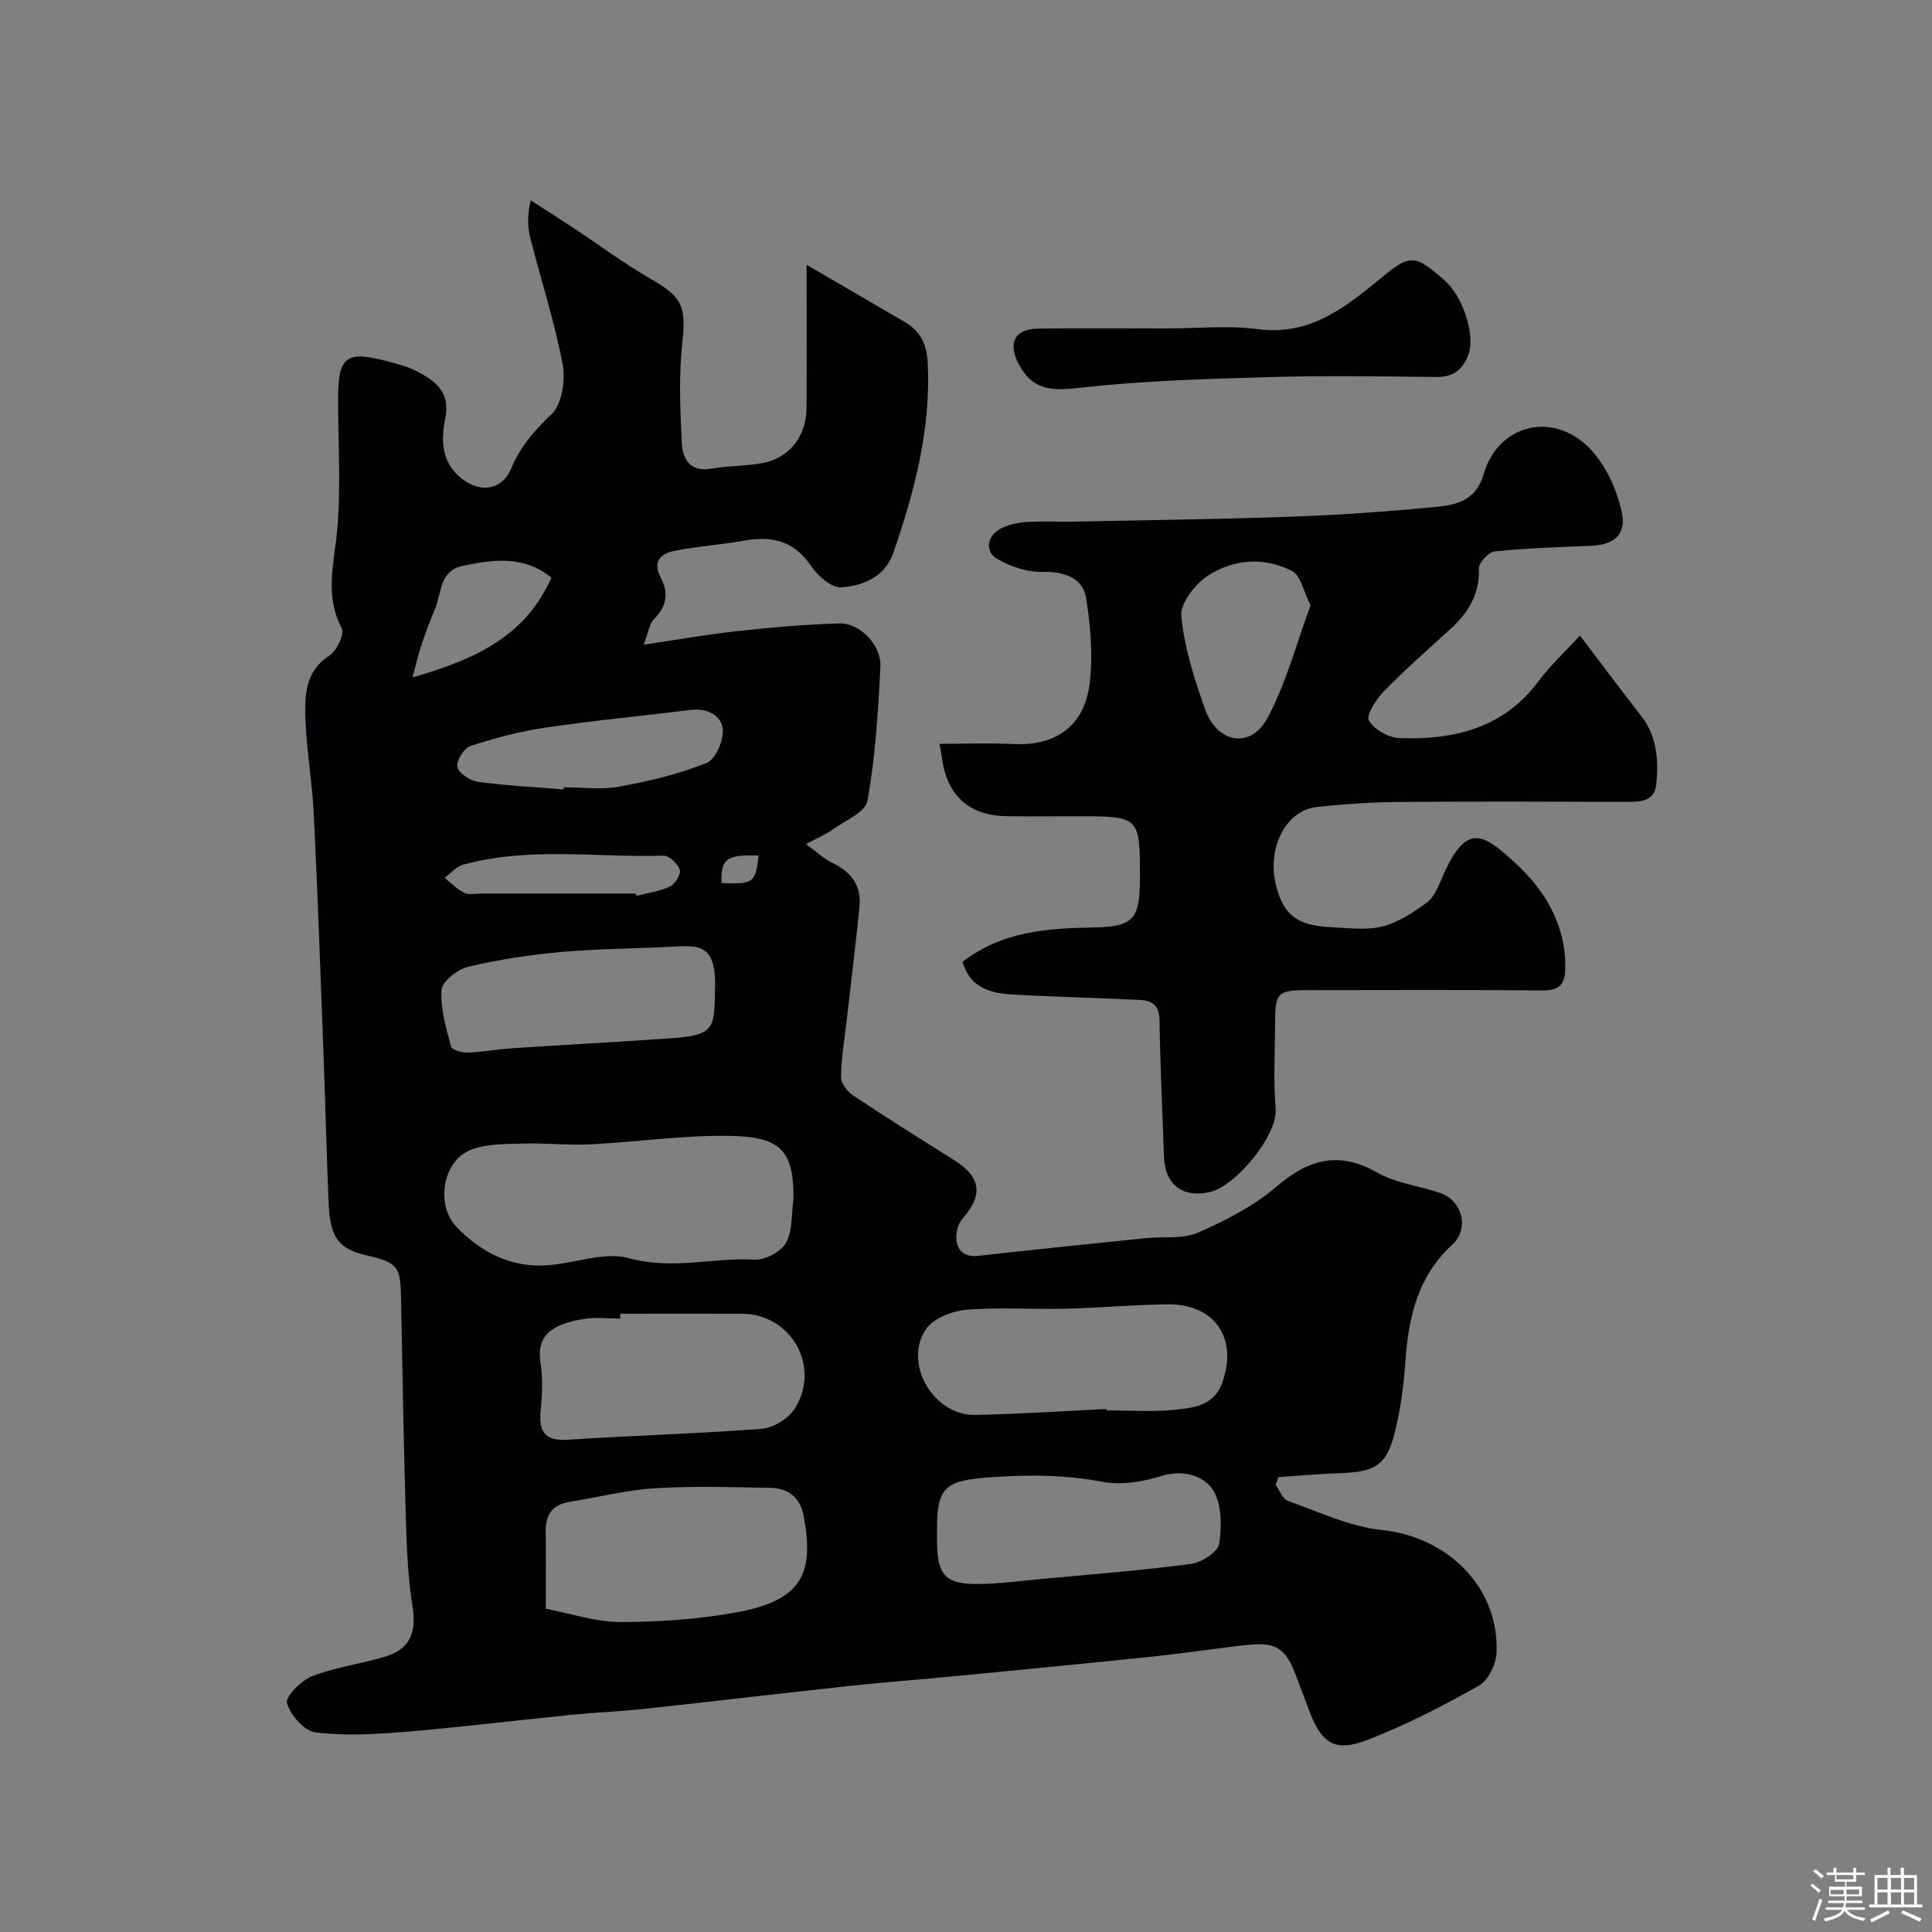 <svg enable-background="new 0 0 400 400" viewBox="0 0 400 400" xmlns="http://www.w3.org/2000/svg"><rect x="0" y="0" width="400" height="400" fill="#808080" stroke="none"/><path d="m374.8 390.4.4-.4c.7.5 1.3 1 1.8 1.4l-.5.5c-.5-.6-1.1-1.1-1.7-1.5zm1 7.3-.6-.3c.5-1.4 1.1-2.8 1.5-4.3.2.1.4.2.6.3-.5 1.3-1 2.8-1.5 4.3zm-.4-10.3.5-.4c.4.3 1 .8 1.7 1.4l-.5.5c-.5-.5-1.1-1-1.7-1.5zm2.5.3h1.7v-1h.6v1h3.5v-1h.6v1h1.8v.5h-1.8v1.4h-2v1h3.2v2h-3.2v.9h3.3v.5h-3.4c0 .3-.1.6-.1.9h4v.5h-3.7c.7.9 1.9 1.5 3.8 1.7-.1.2-.2.4-.3.6-2.1-.4-3.5-1.1-4-2.1-.4 1-1.8 1.7-4 2.2-.1-.2-.2-.4-.3-.6 2.1-.4 3.4-1 3.8-1.8h-3.4v-.5h3.6c.1-.3.1-.6.2-.9h-3.3v-.5h3.4c0-.3 0-.6 0-.9h-3.2v-2h3.3v-1h-2.1v-1.4h-1.7v-.5zm1.1 3.5v1h2.7c0-.3 0-.4 0-.4 0-.1 0-.2 0-.2 0-.1 0-.2 0-.3h-2.7zm1.2-3v.9h3.5v-.9zm4.7 3h-2.6v.6.4h2.6z" fill="#fcfbfa"/><path d="m393.6 386.7h.6v1.5h2.7v6.1h1.1v.6h-11v-.6h1.1v-6.1h2.7v-1.5h.6v1.5h2.1v-1.5zm-2.7 8.8.4.6c-1.2.6-2.5 1.3-3.8 1.9-.1-.2-.2-.4-.3-.6 1.2-.6 2.5-1.2 3.7-1.9zm-2.2-6.7v2.4h2.1v-2.4zm0 3v2.5h2.1v-2.5zm2.8-3v2.4h2.1v-2.4zm0 3v2.5h2.1v-2.5zm6 6.1c-1.4-.7-2.7-1.3-3.9-1.8l.3-.6c1.5.6 2.7 1.2 3.9 1.7zm-1.2-9.1h-2.1v2.4h2.1zm-2.1 3v2.5h2.1v-2.5z" fill="#fcfbfa"/><g fill="#010103"><path d="m264.12 307.43c.82 1.14 1.41 2.91 2.5 3.3 6.4 2.27 12.8 5.34 19.42 6.03 13.67 1.42 24.33 11.82 23.81 25.37-.09 2.39-1.71 5.76-3.65 6.86-7.45 4.2-15.13 8.17-23.09 11.25-6.82 2.64-9.62.66-12.18-6.42-.88-2.44-1.87-4.85-2.77-7.28-2.71-7.24-5.8-6.51-14.45-5.44-5.03.62-10.05 1.36-15.09 1.88-13.23 1.37-26.46 2.66-39.7 3.94-7.53.73-15.07 1.29-22.59 2.09-14.34 1.54-28.67 3.25-43.01 4.8-4.91.53-9.86.71-14.77 1.2-11.58 1.16-23.13 2.59-34.72 3.55-6.17.51-12.46.85-18.56.1-2.29-.28-5.15-3.58-5.85-6.04-.38-1.33 2.92-4.69 5.17-5.57 4.79-1.86 10.02-2.54 14.98-4.01 5.32-1.58 6.7-4.92 5.84-10.42-.87-5.52-1.17-11.15-1.34-16.75-.46-15.6-.75-31.2-1.03-46.8-.12-6.96-.57-7.63-7.31-9.2-5.52-1.28-7.38-3.66-7.68-10.54-.44-10.1-.66-20.2-1.04-30.3-.64-16.87-1.22-33.74-2.05-50.6-.35-7.04-1.67-14.05-1.77-21.09-.06-4.25.48-8.72 4.99-11.58 1.54-.98 3.19-4.51 2.56-5.7-3.59-6.85-1.53-13.53-.91-20.49.77-8.91.17-17.96.17-26.96 0-8.88 1.62-10.1 10.48-7.74 2.02.54 4.11 1.07 5.93 2.05 3.78 2.03 6.86 4.23 5.78 9.72-.8 4.03-1.01 8.52 2.83 11.97 3.9 3.51 8.79 3.22 10.85-1.69 1.91-4.55 4.79-7.78 8.31-11.15 2.17-2.07 2.93-7.04 2.31-10.34-1.65-8.76-4.44-17.31-6.65-25.97-.59-2.32-.72-4.75.03-7.98 2.92 1.88 5.86 3.73 8.76 5.65 5.44 3.59 10.68 7.52 16.33 10.75 6.37 3.65 7.1 5.66 6.31 12.98-.75 6.92-.46 13.99-.1 20.96.16 3.19 1.71 5.97 6.06 5.21 3.55-.62 7.23-.5 10.76-1.18 5.47-1.06 8.95-5.56 8.99-11.32.07-9.91.02-19.82.02-29.71 6.37 3.71 13.33 7.77 20.29 11.83 3.22 1.87 4.58 4.58 4.78 8.38.7 13.71-2.7 26.64-7.1 39.39-1.72 4.99-6.22 6.86-10.76 7.18-2.01.14-4.87-2.32-6.23-4.35-3.48-5.19-8.02-6.36-13.77-5.34-4.81.86-9.71 1.18-14.5 2.12-2.96.58-4.71 2.21-2.85 5.7 1.61 3.02 1.16 5.85-1.44 8.43-.98.98-1.17 2.76-2.16 5.32 7.24-1.07 13.33-2.16 19.46-2.82 7.03-.76 14.1-1.4 21.16-1.58 4.13-.11 8.62 4.51 8.4 8.88-.46 9.31-1.05 18.67-2.67 27.82-.43 2.41-4.78 4.18-7.44 6.1-1.36.98-2.96 1.62-5.31 2.88 2.41 1.75 3.82 3.12 5.5 3.91 4 1.87 6.03 4.82 5.58 9.2-.8 7.82-1.76 15.63-2.65 23.44-.44 3.9-1.13 7.8-1.17 11.7-.02 1.29 1.34 3.02 2.56 3.83 6.91 4.6 13.95 9 20.97 13.43 5.53 3.5 5.92 7.2 1.56 12.12-.92 1.03-1.35 2.96-1.19 4.38.28 2.35 1.84 3.54 4.49 3.24 11.57-1.29 23.16-2.48 34.75-3.67 3.59-.37 7.58.25 10.72-1.12 5.75-2.52 11.59-5.49 16.3-9.54 6.7-5.75 12.92-7.42 20.93-2.88 3.86 2.18 8.62 2.72 12.92 4.18 4.67 1.59 6.14 7.43 2.54 10.73-7.35 6.72-9.13 15.44-9.75 24.78-.29 4.38-.92 8.77-1.89 13.05-1.76 7.73-3.97 9.24-11.83 9.48-4.18.12-8.36.53-12.54.81-.16.54-.35 1.07-.54 1.6zm-99.84-59.2c.14-10.6-3.22-12.9-13.44-13.06-9.5-.15-19.02 1.28-28.54 1.75-4.62.23-9.28-.3-13.92-.16-3.62.11-7.49.01-10.78 1.25-6 2.25-7.48 11.5-3.05 16.05 5.16 5.31 11.3 8.43 18.83 7.9 5.69-.41 11.81-2.88 16.91-1.46 8.86 2.47 17.32-.18 25.92.29 2.19.12 5.5-1.62 6.53-3.48 1.39-2.54 1.1-6.01 1.54-9.08zm-51.28 84.85c5.29 1 10.34 2.74 15.4 2.74 8.01 0 16.12-.56 23.99-1.98 13.57-2.46 16.29-7.94 13.99-20.01-.73-3.82-3.17-5.71-6.82-5.78-7.99-.15-16.01-.42-23.98.08-5.96.37-11.85 1.88-17.78 2.84-3.56.58-4.88 2.77-4.82 6.2.08 4.97.02 9.95.02 15.91zm116.08-41.36c.01.09.01.19.02.28 4.66 0 9.35.35 13.96-.11 3.93-.39 8.23-.76 9.97-5.56 3.34-9.22-1.49-16.4-11.31-16.28-7.09.08-14.17.74-21.25.91-6.85.17-13.73-.37-20.53.23-2.93.26-6.83 1.84-8.31 4.11-4.64 7.12 1.72 17.8 10.23 17.64 9.08-.16 18.15-.79 27.22-1.22zm-100.66-19.72v1c-2.49 0-5.04-.33-7.47.06-6.97 1.12-9.91 3.58-9.04 9.08.51 3.24.35 6.66.03 9.95-.44 4.49.96 6.31 5.77 5.99 13.31-.89 26.66-1.23 39.96-2.26 2.41-.19 5.52-2.07 6.83-4.11 5.56-8.67-.66-19.66-10.84-19.71-8.41-.03-16.83 0-25.24 0zm65.58 44.56v2.49c.02 7.22 1.75 9.04 9.06 8.9 3.93-.08 7.85-.59 11.77-.96 10.6-1 21.22-1.81 31.77-3.2 2.19-.29 5.58-2.5 5.83-4.2.54-3.68.54-8.38-1.37-11.22-1.93-2.86-6.12-4.17-10.59-2.78-3.83 1.19-8.28 1.94-12.14 1.21-7.99-1.51-15.83-1.52-23.87-.9-8.74.67-10.46 2.04-10.46 10.66zm-46-110.65c.56-10.21-2.81-10.25-8.48-9.93-7.75.44-15.54.42-23.27 1.11-6.46.58-12.93 1.56-19.24 3.05-2.21.52-5.45 2.98-5.58 4.75-.3 3.87.94 7.91 1.94 11.78.18.69 2.24 1.3 3.41 1.26 3.1-.11 6.19-.69 9.29-.9 10.85-.72 21.72-1.29 32.57-2.05 8.51-.61 9.36-1.53 9.36-9.07zm-31.31-42.47c.01-.15.02-.3.04-.44 3.83 0 7.77.56 11.47-.13 6.15-1.13 12.34-2.59 18.11-4.91 1.85-.75 3.57-4.76 3.32-7.07-.29-2.71-3.18-4.34-6.51-3.92-10.08 1.25-20.19 2.2-30.24 3.68-5.26.77-10.47 2.16-15.52 3.82-1.32.43-2.97 3.14-2.66 4.35.34 1.33 2.66 2.83 4.28 3.05 5.86.8 11.8 1.09 17.71 1.57zm-31.29-23.19c12.88-3.69 23.43-8.48 28.75-20.66-5.81-4.7-12.12-3.73-18.39-2.42-4.75.99-4.34 5.57-5.69 8.88-.99 2.4-1.92 4.83-2.75 7.29-.66 1.95-1.12 3.96-1.92 6.91zm46.21 44.75c.04.16.08.32.13.48 2.35-.6 4.83-.92 6.98-1.94 1.06-.5 2.32-2.59 2.02-3.46-.42-1.26-2.21-2.96-3.37-2.92-13.85.42-27.84-1.9-41.51 1.87-1.41.39-2.54 1.79-3.8 2.72 1.34 1.06 2.56 2.35 4.05 3.1.94.47 2.29.15 3.45.15zm17.76-2.18c6.64.29 7.06-.04 7.69-5.69-6.64-.21-7.82.62-7.69 5.69z"/><path d="m199.27 199.14c8.21-6.32 17.51-6.95 26.88-7.11 8.31-.14 9.82-1.52 9.85-9.76.05-13.27.05-13.27-12.79-13.27-5 0-10 .08-15-.02-8.72-.17-12.44-5.6-13.22-12.29-.1-.82-.29-1.62-.48-2.69 5.18 0 10.34-.2 15.49.05 8.04.38 14.46-3.26 15.61-12.6.71-5.79.16-11.87-.75-17.68-.66-4.22-4.78-5.48-8.97-5.37-3.15.08-6.67-1.06-9.43-2.69-2.77-1.63-2.04-5.04 1.07-6.44 1.59-.72 3.42-1.11 5.17-1.21 3.16-.19 6.33 0 9.5-.06 15.27-.31 30.54-.5 45.8-1.05 9.89-.36 19.78-1.08 29.64-2.04 4.17-.41 8.01-1.45 9.55-6.77 3.12-10.75 15.21-13.2 22.68-4.5 2.91 3.39 4.97 8.05 5.91 12.45 1 4.67-1.73 6.75-6.56 6.93-6.6.25-13.22.47-19.79 1.15-1.25.13-3.3 2.35-3.25 3.54.19 5.32-2.19 9.14-5.88 12.51-4.64 4.24-9.38 8.4-13.77 12.89-1.59 1.63-3.73 4.9-3.11 6.04 1.03 1.87 4.08 3.59 6.33 3.67 11.26.39 21.53-2.02 28.81-11.81 2.48-3.34 5.6-6.21 8.55-9.43 4.58 6.03 8.58 11.4 12.7 16.68 3.29 4.23 3.58 9.11 3.11 14.08-.33 3.49-3.09 3.69-5.95 3.68-15.83-.05-31.67-.11-47.5.02-5.6.05-11.22.44-16.8 1.03-6.58.7-10.54 8.77-8.39 16.62 1.62 5.9 4.38 7.96 11.49 8.28 3.49.16 7.16.67 10.45-.16 3.27-.83 6.36-2.87 9.15-4.91 1.46-1.06 2.33-3.14 3.09-4.92 5.11-12.03 8.61-9.39 15.29-3.28 5.94 5.45 10.39 12.58 10.33 21.54-.02 3.78-1.32 4.85-4.96 4.82-16.16-.15-32.33-.07-48.5-.06-6.06 0-6.61.56-6.62 6.55-.02 6-.39 12.03.11 17.99.46 5.45-8.19 15.98-13.58 17.25-5.59 1.32-9.35-1.48-9.54-7.28-.31-9.44-.8-18.87-.92-28.3-.04-3.16-1.63-4.07-4.17-4.19-8.45-.4-16.9-.62-25.35-1.06-4.82-.24-9.53-.93-11.28-6.82zm72.07-73.81c-1.47-2.88-2.04-6.18-3.83-7.11-5.79-2.98-12.16-2.48-17.49 1.01-2.64 1.73-5.7 5.71-5.44 8.38.63 6.5 2.69 12.97 4.9 19.19 2.56 7.18 9.48 8.32 12.98 1.79 3.83-7.17 5.92-15.28 8.88-23.26z"/><path d="m241.48 68c6.33 0 12.75-.67 18.98.15 10.36 1.37 17.64-4.15 24.72-9.98 6.69-5.51 7.41-5.84 13.89-.14 3.86 3.4 6.4 11.34 4.96 15.33-1.13 3.12-3.09 4.72-6.61 4.69-11.5-.12-23-.31-34.49.02-13.04.37-26.13.74-39.08 2.19-5.7.64-9.87.8-12.86-4.74-2.4-4.45-1.03-7.43 4-7.49 8.82-.11 17.65-.03 26.49-.03z"/></g></svg>